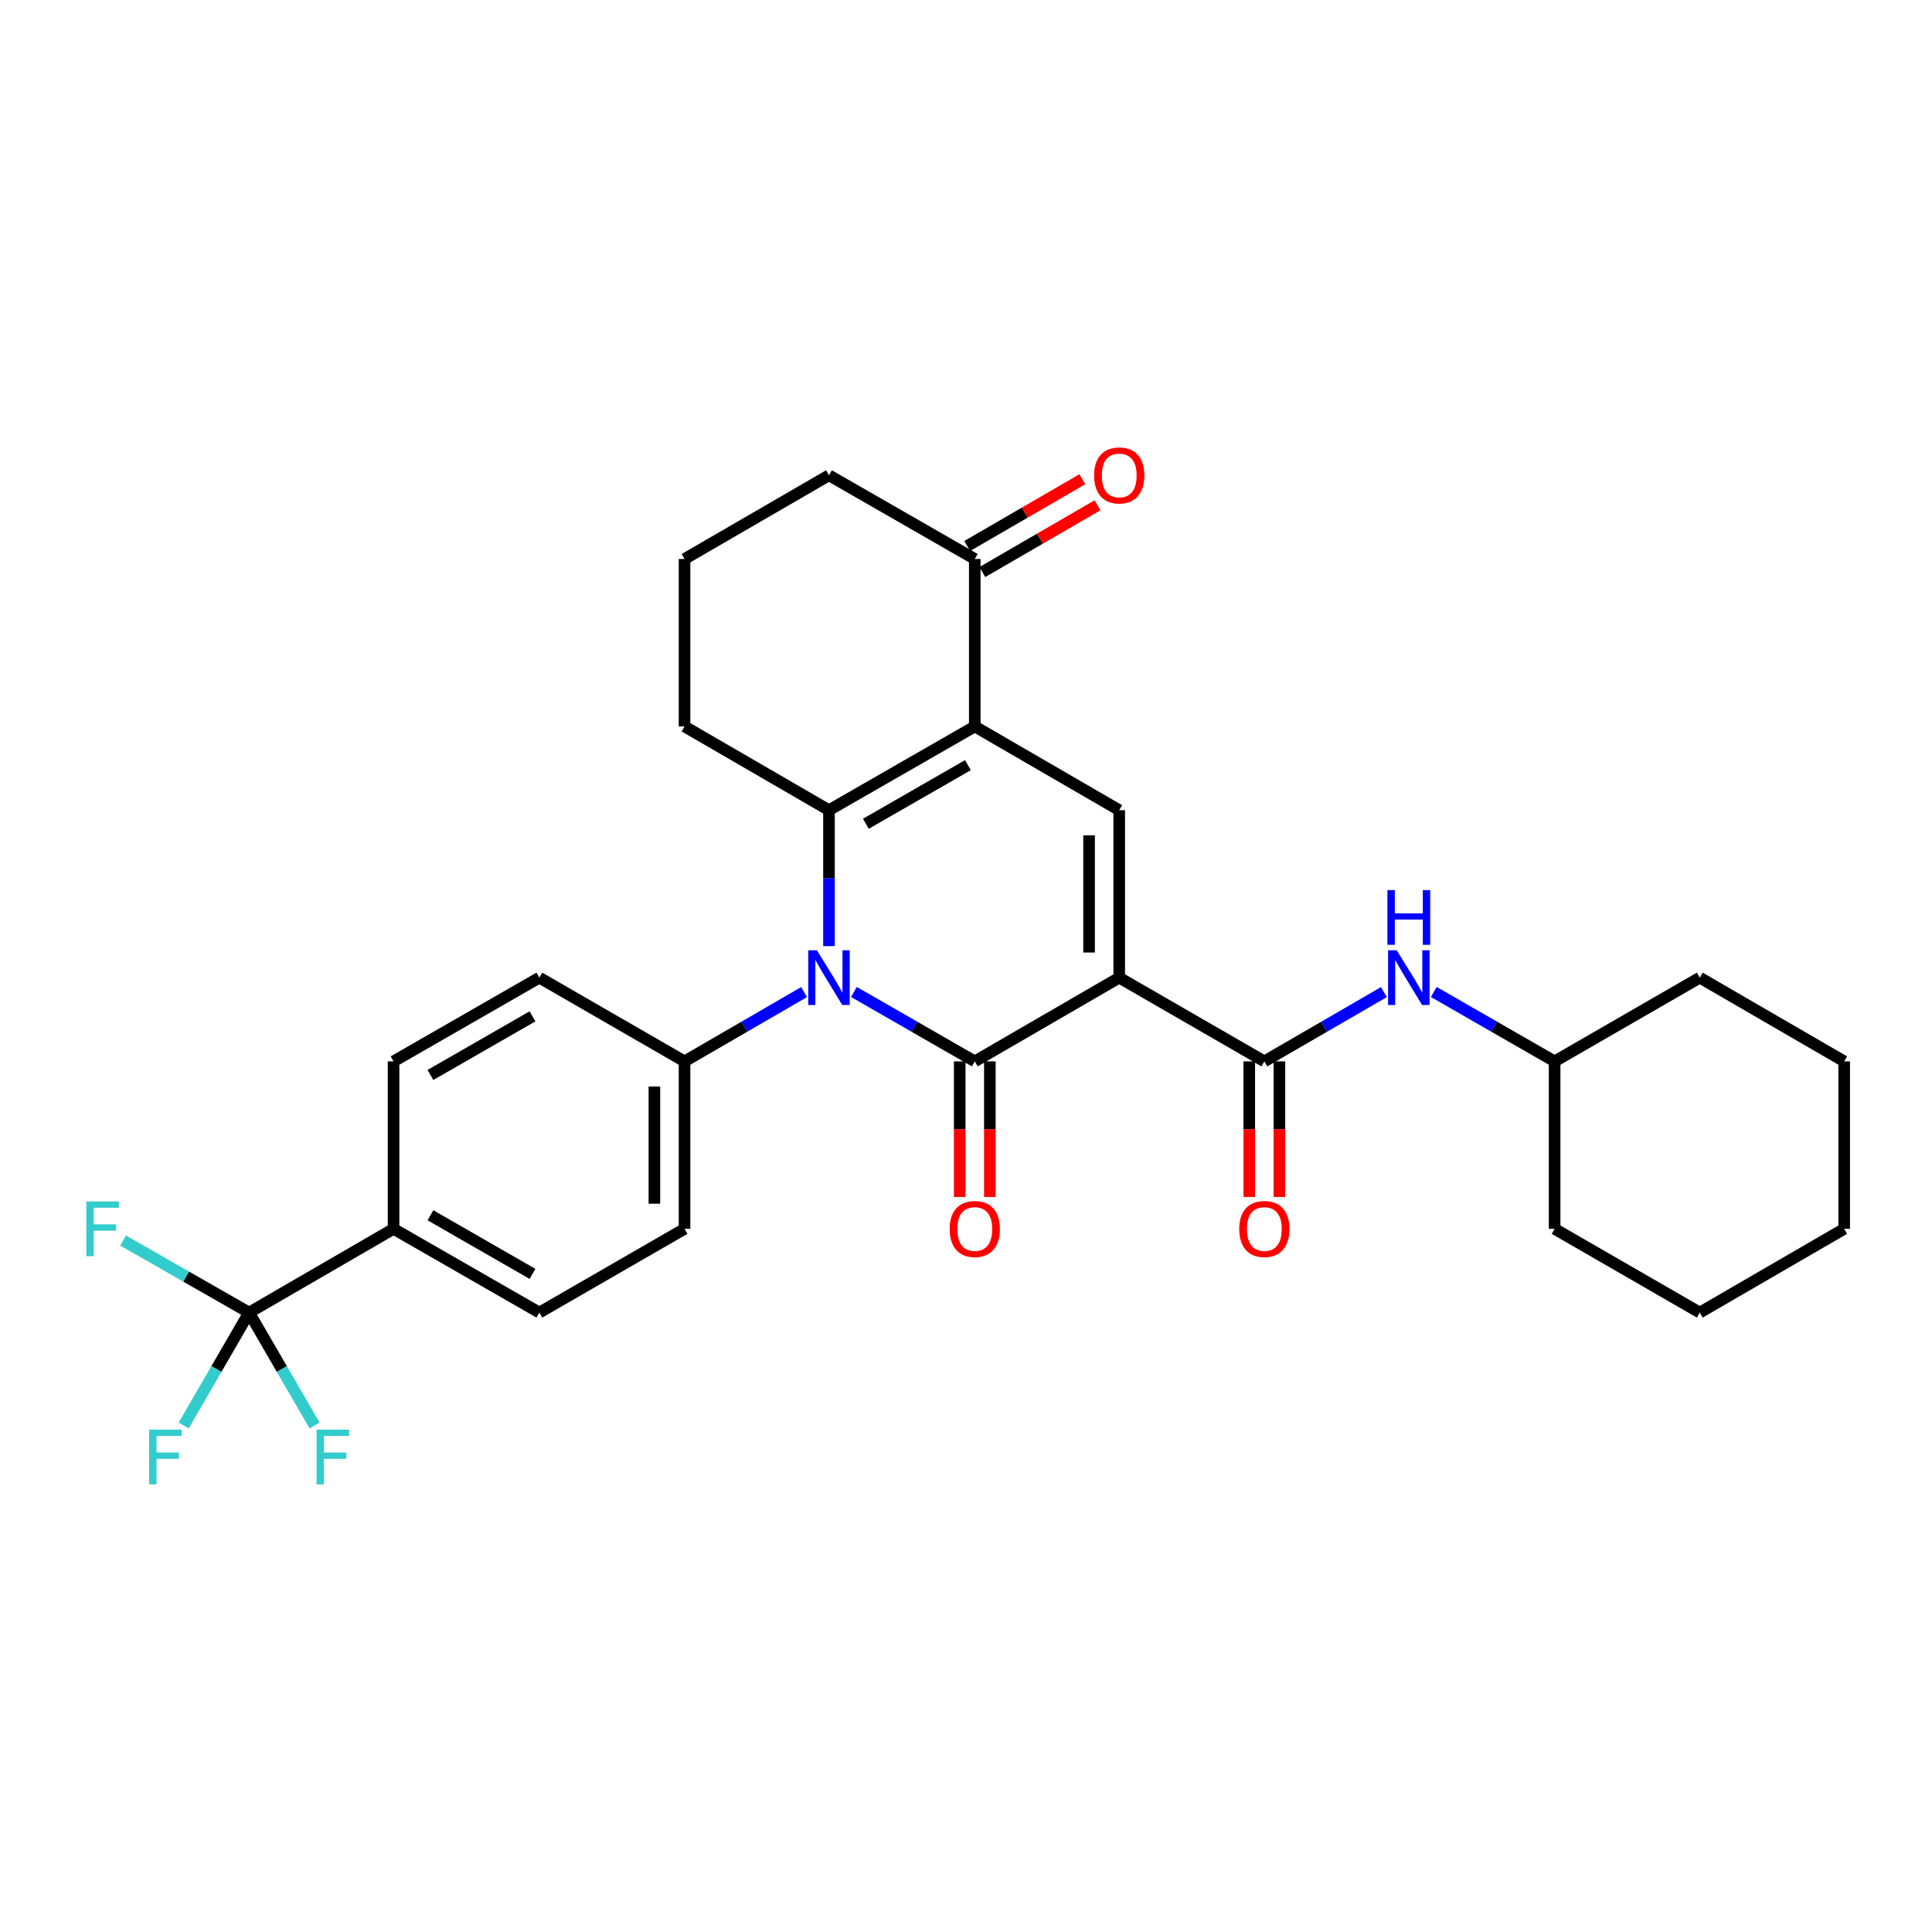 <?xml version='1.0' encoding='iso-8859-1'?>
<svg version='1.1' baseProfile='full'
              xmlns='http://www.w3.org/2000/svg'
                      xmlns:rdkit='http://www.rdkit.org/xml'
                      xmlns:xlink='http://www.w3.org/1999/xlink'
                  xml:space='preserve'
width='1000px' height='1000px' viewBox='0 0 1000 1000'>
<!-- END OF HEADER -->
<rect style='opacity:1.0;fill:#FFFFFF;stroke:none' width='1000' height='1000' x='0' y='0'> </rect>
<path class='bond-0' d='M 579.311,506.027 L 504.546,549.372' style='fill:none;fill-rule:evenodd;stroke:#000000;stroke-width:6px;stroke-linecap:butt;stroke-linejoin:miter;stroke-opacity:1' />
<path class='bond-4' d='M 579.311,506.027 L 579.311,419.354' style='fill:none;fill-rule:evenodd;stroke:#000000;stroke-width:6px;stroke-linecap:butt;stroke-linejoin:miter;stroke-opacity:1' />
<path class='bond-4' d='M 563.71,493.026 L 563.71,432.355' style='fill:none;fill-rule:evenodd;stroke:#000000;stroke-width:6px;stroke-linecap:butt;stroke-linejoin:miter;stroke-opacity:1' />
<path class='bond-5' d='M 579.311,506.027 L 654.422,549.372' style='fill:none;fill-rule:evenodd;stroke:#000000;stroke-width:6px;stroke-linecap:butt;stroke-linejoin:miter;stroke-opacity:1' />
<path class='bond-1' d='M 504.546,549.372 L 473.271,531.409' style='fill:none;fill-rule:evenodd;stroke:#000000;stroke-width:6px;stroke-linecap:butt;stroke-linejoin:miter;stroke-opacity:1' />
<path class='bond-1' d='M 473.271,531.409 L 441.996,513.446' style='fill:none;fill-rule:evenodd;stroke:#0000FF;stroke-width:6px;stroke-linecap:butt;stroke-linejoin:miter;stroke-opacity:1' />
<path class='bond-10' d='M 496.746,549.372 L 496.746,584.466' style='fill:none;fill-rule:evenodd;stroke:#000000;stroke-width:6px;stroke-linecap:butt;stroke-linejoin:miter;stroke-opacity:1' />
<path class='bond-10' d='M 496.746,584.466 L 496.746,619.559' style='fill:none;fill-rule:evenodd;stroke:#FF0000;stroke-width:6px;stroke-linecap:butt;stroke-linejoin:miter;stroke-opacity:1' />
<path class='bond-10' d='M 512.347,549.372 L 512.347,584.466' style='fill:none;fill-rule:evenodd;stroke:#000000;stroke-width:6px;stroke-linecap:butt;stroke-linejoin:miter;stroke-opacity:1' />
<path class='bond-10' d='M 512.347,584.466 L 512.347,619.559' style='fill:none;fill-rule:evenodd;stroke:#FF0000;stroke-width:6px;stroke-linecap:butt;stroke-linejoin:miter;stroke-opacity:1' />
<path class='bond-9' d='M 416.179,513.506 L 385.248,531.439' style='fill:none;fill-rule:evenodd;stroke:#0000FF;stroke-width:6px;stroke-linecap:butt;stroke-linejoin:miter;stroke-opacity:1' />
<path class='bond-9' d='M 385.248,531.439 L 354.316,549.372' style='fill:none;fill-rule:evenodd;stroke:#000000;stroke-width:6px;stroke-linecap:butt;stroke-linejoin:miter;stroke-opacity:1' />
<path class='bond-30' d='M 429.08,489.7 L 429.08,454.527' style='fill:none;fill-rule:evenodd;stroke:#0000FF;stroke-width:6px;stroke-linecap:butt;stroke-linejoin:miter;stroke-opacity:1' />
<path class='bond-30' d='M 429.08,454.527 L 429.08,419.354' style='fill:none;fill-rule:evenodd;stroke:#000000;stroke-width:6px;stroke-linecap:butt;stroke-linejoin:miter;stroke-opacity:1' />
<path class='bond-2' d='M 504.546,376.009 L 579.311,419.354' style='fill:none;fill-rule:evenodd;stroke:#000000;stroke-width:6px;stroke-linecap:butt;stroke-linejoin:miter;stroke-opacity:1' />
<path class='bond-3' d='M 504.546,376.009 L 429.08,419.354' style='fill:none;fill-rule:evenodd;stroke:#000000;stroke-width:6px;stroke-linecap:butt;stroke-linejoin:miter;stroke-opacity:1' />
<path class='bond-3' d='M 500.997,396.039 L 448.17,426.381' style='fill:none;fill-rule:evenodd;stroke:#000000;stroke-width:6px;stroke-linecap:butt;stroke-linejoin:miter;stroke-opacity:1' />
<path class='bond-7' d='M 504.546,376.009 L 504.546,289.344' style='fill:none;fill-rule:evenodd;stroke:#000000;stroke-width:6px;stroke-linecap:butt;stroke-linejoin:miter;stroke-opacity:1' />
<path class='bond-21' d='M 429.08,419.354 L 354.316,376.009' style='fill:none;fill-rule:evenodd;stroke:#000000;stroke-width:6px;stroke-linecap:butt;stroke-linejoin:miter;stroke-opacity:1' />
<path class='bond-8' d='M 654.422,549.372 L 685.362,531.439' style='fill:none;fill-rule:evenodd;stroke:#000000;stroke-width:6px;stroke-linecap:butt;stroke-linejoin:miter;stroke-opacity:1' />
<path class='bond-8' d='M 685.362,531.439 L 716.303,513.505' style='fill:none;fill-rule:evenodd;stroke:#0000FF;stroke-width:6px;stroke-linecap:butt;stroke-linejoin:miter;stroke-opacity:1' />
<path class='bond-12' d='M 646.621,549.372 L 646.621,584.466' style='fill:none;fill-rule:evenodd;stroke:#000000;stroke-width:6px;stroke-linecap:butt;stroke-linejoin:miter;stroke-opacity:1' />
<path class='bond-12' d='M 646.621,584.466 L 646.621,619.559' style='fill:none;fill-rule:evenodd;stroke:#FF0000;stroke-width:6px;stroke-linecap:butt;stroke-linejoin:miter;stroke-opacity:1' />
<path class='bond-12' d='M 662.222,549.372 L 662.222,584.466' style='fill:none;fill-rule:evenodd;stroke:#000000;stroke-width:6px;stroke-linecap:butt;stroke-linejoin:miter;stroke-opacity:1' />
<path class='bond-12' d='M 662.222,584.466 L 662.222,619.559' style='fill:none;fill-rule:evenodd;stroke:#FF0000;stroke-width:6px;stroke-linecap:butt;stroke-linejoin:miter;stroke-opacity:1' />
<path class='bond-6' d='M 128.939,679.391 L 203.703,636.046' style='fill:none;fill-rule:evenodd;stroke:#000000;stroke-width:6px;stroke-linecap:butt;stroke-linejoin:miter;stroke-opacity:1' />
<path class='bond-18' d='M 128.939,679.391 L 145.88,708.605' style='fill:none;fill-rule:evenodd;stroke:#000000;stroke-width:6px;stroke-linecap:butt;stroke-linejoin:miter;stroke-opacity:1' />
<path class='bond-18' d='M 145.88,708.605 L 162.82,737.818' style='fill:none;fill-rule:evenodd;stroke:#33CCCC;stroke-width:6px;stroke-linecap:butt;stroke-linejoin:miter;stroke-opacity:1' />
<path class='bond-19' d='M 128.939,679.391 L 96.326,660.749' style='fill:none;fill-rule:evenodd;stroke:#000000;stroke-width:6px;stroke-linecap:butt;stroke-linejoin:miter;stroke-opacity:1' />
<path class='bond-19' d='M 96.326,660.749 L 63.712,642.107' style='fill:none;fill-rule:evenodd;stroke:#33CCCC;stroke-width:6px;stroke-linecap:butt;stroke-linejoin:miter;stroke-opacity:1' />
<path class='bond-20' d='M 128.939,679.391 L 112.008,708.605' style='fill:none;fill-rule:evenodd;stroke:#000000;stroke-width:6px;stroke-linecap:butt;stroke-linejoin:miter;stroke-opacity:1' />
<path class='bond-20' d='M 112.008,708.605 L 95.078,737.818' style='fill:none;fill-rule:evenodd;stroke:#33CCCC;stroke-width:6px;stroke-linecap:butt;stroke-linejoin:miter;stroke-opacity:1' />
<path class='bond-13' d='M 508.458,296.093 L 538.26,278.818' style='fill:none;fill-rule:evenodd;stroke:#000000;stroke-width:6px;stroke-linecap:butt;stroke-linejoin:miter;stroke-opacity:1' />
<path class='bond-13' d='M 538.26,278.818 L 568.062,261.544' style='fill:none;fill-rule:evenodd;stroke:#FF0000;stroke-width:6px;stroke-linecap:butt;stroke-linejoin:miter;stroke-opacity:1' />
<path class='bond-13' d='M 500.634,282.595 L 530.436,265.321' style='fill:none;fill-rule:evenodd;stroke:#000000;stroke-width:6px;stroke-linecap:butt;stroke-linejoin:miter;stroke-opacity:1' />
<path class='bond-13' d='M 530.436,265.321 L 560.238,248.046' style='fill:none;fill-rule:evenodd;stroke:#FF0000;stroke-width:6px;stroke-linecap:butt;stroke-linejoin:miter;stroke-opacity:1' />
<path class='bond-23' d='M 504.546,289.344 L 429.08,246.007' style='fill:none;fill-rule:evenodd;stroke:#000000;stroke-width:6px;stroke-linecap:butt;stroke-linejoin:miter;stroke-opacity:1' />
<path class='bond-22' d='M 742.119,513.446 L 773.395,531.409' style='fill:none;fill-rule:evenodd;stroke:#0000FF;stroke-width:6px;stroke-linecap:butt;stroke-linejoin:miter;stroke-opacity:1' />
<path class='bond-22' d='M 773.395,531.409 L 804.67,549.372' style='fill:none;fill-rule:evenodd;stroke:#000000;stroke-width:6px;stroke-linecap:butt;stroke-linejoin:miter;stroke-opacity:1' />
<path class='bond-14' d='M 354.316,549.372 L 279.17,506.027' style='fill:none;fill-rule:evenodd;stroke:#000000;stroke-width:6px;stroke-linecap:butt;stroke-linejoin:miter;stroke-opacity:1' />
<path class='bond-15' d='M 354.316,549.372 L 354.316,636.046' style='fill:none;fill-rule:evenodd;stroke:#000000;stroke-width:6px;stroke-linecap:butt;stroke-linejoin:miter;stroke-opacity:1' />
<path class='bond-15' d='M 338.714,562.373 L 338.714,623.045' style='fill:none;fill-rule:evenodd;stroke:#000000;stroke-width:6px;stroke-linecap:butt;stroke-linejoin:miter;stroke-opacity:1' />
<path class='bond-11' d='M 203.703,636.046 L 279.17,679.391' style='fill:none;fill-rule:evenodd;stroke:#000000;stroke-width:6px;stroke-linecap:butt;stroke-linejoin:miter;stroke-opacity:1' />
<path class='bond-11' d='M 222.794,629.019 L 275.62,659.361' style='fill:none;fill-rule:evenodd;stroke:#000000;stroke-width:6px;stroke-linecap:butt;stroke-linejoin:miter;stroke-opacity:1' />
<path class='bond-32' d='M 203.703,636.046 L 203.703,549.372' style='fill:none;fill-rule:evenodd;stroke:#000000;stroke-width:6px;stroke-linecap:butt;stroke-linejoin:miter;stroke-opacity:1' />
<path class='bond-17' d='M 279.17,506.027 L 203.703,549.372' style='fill:none;fill-rule:evenodd;stroke:#000000;stroke-width:6px;stroke-linecap:butt;stroke-linejoin:miter;stroke-opacity:1' />
<path class='bond-17' d='M 275.62,526.057 L 222.794,556.399' style='fill:none;fill-rule:evenodd;stroke:#000000;stroke-width:6px;stroke-linecap:butt;stroke-linejoin:miter;stroke-opacity:1' />
<path class='bond-16' d='M 354.316,636.046 L 279.17,679.391' style='fill:none;fill-rule:evenodd;stroke:#000000;stroke-width:6px;stroke-linecap:butt;stroke-linejoin:miter;stroke-opacity:1' />
<path class='bond-31' d='M 354.316,376.009 L 354.316,289.344' style='fill:none;fill-rule:evenodd;stroke:#000000;stroke-width:6px;stroke-linecap:butt;stroke-linejoin:miter;stroke-opacity:1' />
<path class='bond-25' d='M 804.67,549.372 L 804.67,636.046' style='fill:none;fill-rule:evenodd;stroke:#000000;stroke-width:6px;stroke-linecap:butt;stroke-linejoin:miter;stroke-opacity:1' />
<path class='bond-26' d='M 804.67,549.372 L 879.798,506.027' style='fill:none;fill-rule:evenodd;stroke:#000000;stroke-width:6px;stroke-linecap:butt;stroke-linejoin:miter;stroke-opacity:1' />
<path class='bond-24' d='M 429.08,246.007 L 354.316,289.344' style='fill:none;fill-rule:evenodd;stroke:#000000;stroke-width:6px;stroke-linecap:butt;stroke-linejoin:miter;stroke-opacity:1' />
<path class='bond-27' d='M 804.67,636.046 L 879.798,679.391' style='fill:none;fill-rule:evenodd;stroke:#000000;stroke-width:6px;stroke-linecap:butt;stroke-linejoin:miter;stroke-opacity:1' />
<path class='bond-28' d='M 879.798,506.027 L 954.545,549.372' style='fill:none;fill-rule:evenodd;stroke:#000000;stroke-width:6px;stroke-linecap:butt;stroke-linejoin:miter;stroke-opacity:1' />
<path class='bond-33' d='M 879.798,679.391 L 954.545,636.046' style='fill:none;fill-rule:evenodd;stroke:#000000;stroke-width:6px;stroke-linecap:butt;stroke-linejoin:miter;stroke-opacity:1' />
<path class='bond-29' d='M 954.545,549.372 L 954.545,636.046' style='fill:none;fill-rule:evenodd;stroke:#000000;stroke-width:6px;stroke-linecap:butt;stroke-linejoin:miter;stroke-opacity:1' />
<path  class='atom-2' d='M 422.82 491.867
L 432.1 506.867
Q 433.02 508.347, 434.5 511.027
Q 435.98 513.707, 436.06 513.867
L 436.06 491.867
L 439.82 491.867
L 439.82 520.187
L 435.94 520.187
L 425.98 503.787
Q 424.82 501.867, 423.58 499.667
Q 422.38 497.467, 422.02 496.787
L 422.02 520.187
L 418.34 520.187
L 418.34 491.867
L 422.82 491.867
' fill='#0000FF'/>
<path  class='atom-9' d='M 722.944 491.867
L 732.224 506.867
Q 733.144 508.347, 734.624 511.027
Q 736.104 513.707, 736.184 513.867
L 736.184 491.867
L 739.944 491.867
L 739.944 520.187
L 736.064 520.187
L 726.104 503.787
Q 724.944 501.867, 723.704 499.667
Q 722.504 497.467, 722.144 496.787
L 722.144 520.187
L 718.464 520.187
L 718.464 491.867
L 722.944 491.867
' fill='#0000FF'/>
<path  class='atom-9' d='M 718.124 460.715
L 721.964 460.715
L 721.964 472.755
L 736.444 472.755
L 736.444 460.715
L 740.284 460.715
L 740.284 489.035
L 736.444 489.035
L 736.444 475.955
L 721.964 475.955
L 721.964 489.035
L 718.124 489.035
L 718.124 460.715
' fill='#0000FF'/>
<path  class='atom-11' d='M 491.546 636.126
Q 491.546 629.326, 494.906 625.526
Q 498.266 621.726, 504.546 621.726
Q 510.826 621.726, 514.186 625.526
Q 517.546 629.326, 517.546 636.126
Q 517.546 643.006, 514.146 646.926
Q 510.746 650.806, 504.546 650.806
Q 498.306 650.806, 494.906 646.926
Q 491.546 643.046, 491.546 636.126
M 504.546 647.606
Q 508.866 647.606, 511.186 644.726
Q 513.546 641.806, 513.546 636.126
Q 513.546 630.566, 511.186 627.766
Q 508.866 624.926, 504.546 624.926
Q 500.226 624.926, 497.866 627.726
Q 495.546 630.526, 495.546 636.126
Q 495.546 641.846, 497.866 644.726
Q 500.226 647.606, 504.546 647.606
' fill='#FF0000'/>
<path  class='atom-13' d='M 641.422 636.126
Q 641.422 629.326, 644.782 625.526
Q 648.142 621.726, 654.422 621.726
Q 660.702 621.726, 664.062 625.526
Q 667.422 629.326, 667.422 636.126
Q 667.422 643.006, 664.022 646.926
Q 660.622 650.806, 654.422 650.806
Q 648.182 650.806, 644.782 646.926
Q 641.422 643.046, 641.422 636.126
M 654.422 647.606
Q 658.742 647.606, 661.062 644.726
Q 663.422 641.806, 663.422 636.126
Q 663.422 630.566, 661.062 627.766
Q 658.742 624.926, 654.422 624.926
Q 650.102 624.926, 647.742 627.726
Q 645.422 630.526, 645.422 636.126
Q 645.422 641.846, 647.742 644.726
Q 650.102 647.606, 654.422 647.606
' fill='#FF0000'/>
<path  class='atom-14' d='M 566.311 246.087
Q 566.311 239.287, 569.671 235.487
Q 573.031 231.687, 579.311 231.687
Q 585.591 231.687, 588.951 235.487
Q 592.311 239.287, 592.311 246.087
Q 592.311 252.967, 588.911 256.887
Q 585.511 260.767, 579.311 260.767
Q 573.071 260.767, 569.671 256.887
Q 566.311 253.007, 566.311 246.087
M 579.311 257.567
Q 583.631 257.567, 585.951 254.687
Q 588.311 251.767, 588.311 246.087
Q 588.311 240.527, 585.951 237.727
Q 583.631 234.887, 579.311 234.887
Q 574.991 234.887, 572.631 237.687
Q 570.311 240.487, 570.311 246.087
Q 570.311 251.807, 572.631 254.687
Q 574.991 257.567, 579.311 257.567
' fill='#FF0000'/>
<path  class='atom-19' d='M 163.864 739.978
L 180.704 739.978
L 180.704 743.218
L 167.664 743.218
L 167.664 751.818
L 179.264 751.818
L 179.264 755.098
L 167.664 755.098
L 167.664 768.298
L 163.864 768.298
L 163.864 739.978
' fill='#33CCCC'/>
<path  class='atom-20' d='M 44.689 621.886
L 61.529 621.886
L 61.529 625.126
L 48.489 625.126
L 48.489 633.726
L 60.089 633.726
L 60.089 637.006
L 48.489 637.006
L 48.489 650.206
L 44.689 650.206
L 44.689 621.886
' fill='#33CCCC'/>
<path  class='atom-21' d='M 77.2 739.978
L 94.04 739.978
L 94.04 743.218
L 81 743.218
L 81 751.818
L 92.6 751.818
L 92.6 755.098
L 81 755.098
L 81 768.298
L 77.2 768.298
L 77.2 739.978
' fill='#33CCCC'/>
</svg>
